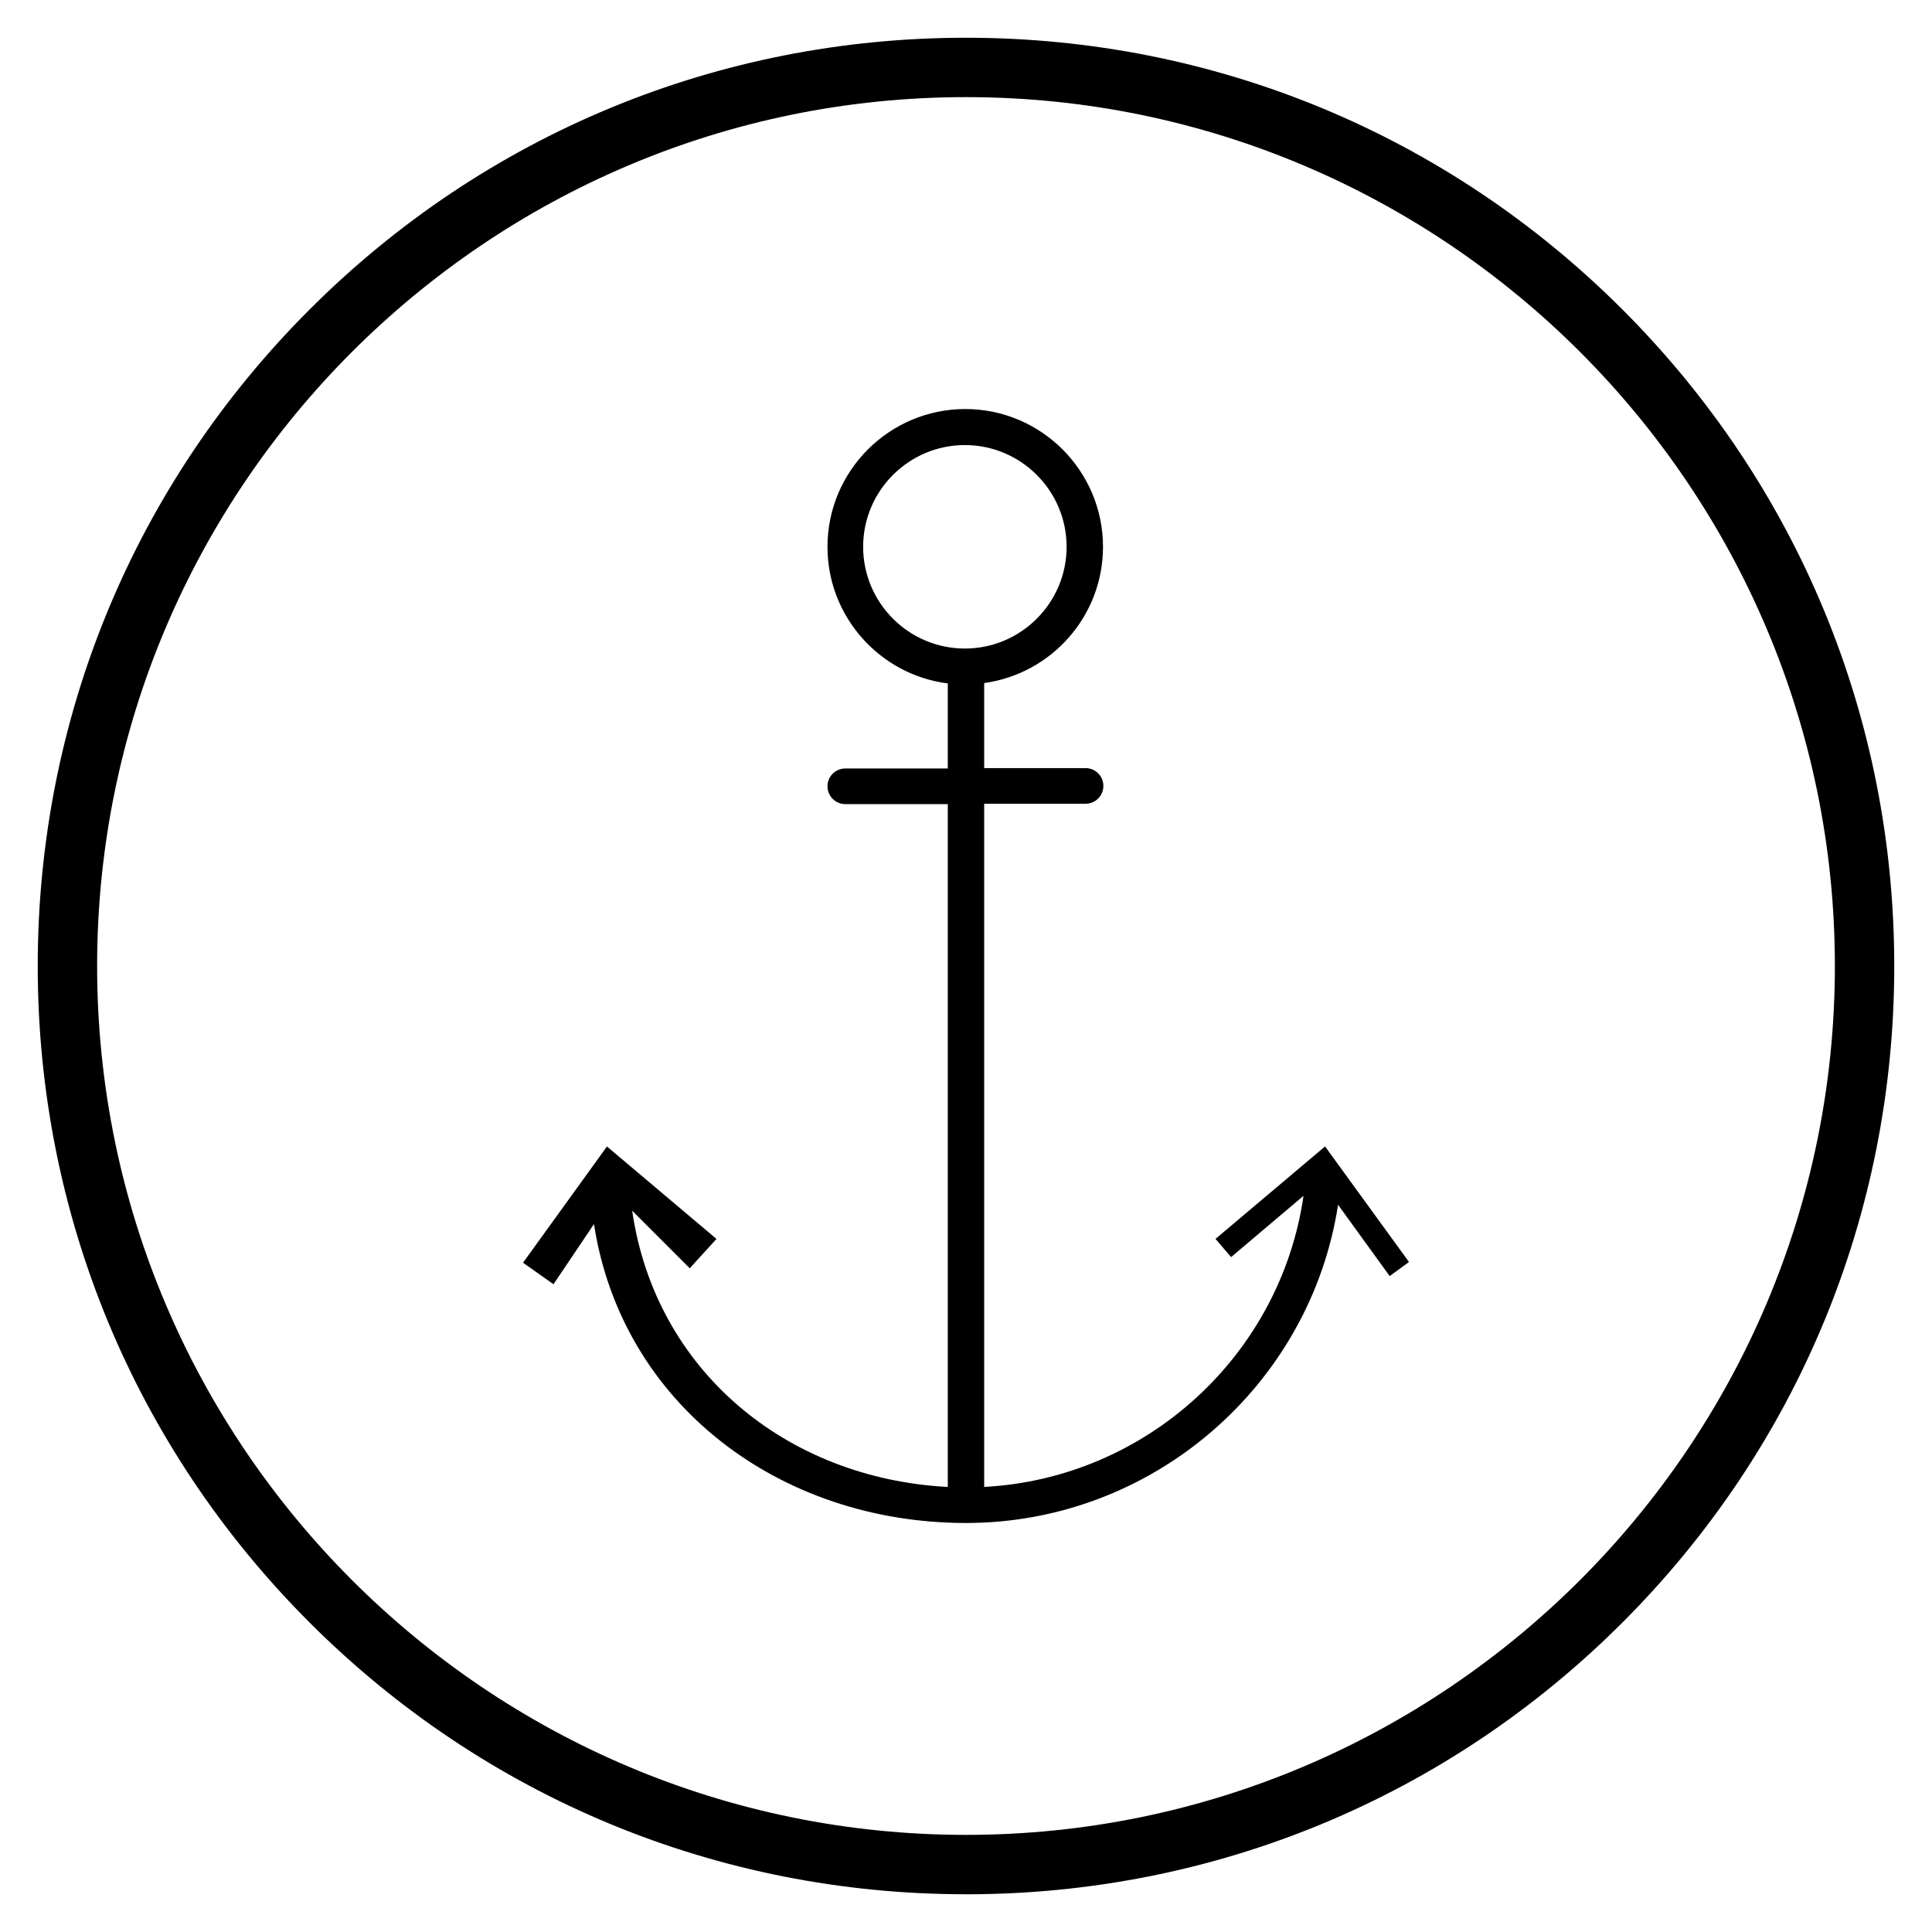 <?xml version="1.0" encoding="UTF-8"?>
<!-- Uploaded to: SVG Repo, www.svgrepo.com, Generator: SVG Repo Mixer Tools -->
<svg fill="#000000" width="800px" height="800px" version="1.1" viewBox="144 144 512 512" xmlns="http://www.w3.org/2000/svg">
 <g>
  <path d="m495.15 447.82-29.027 24.5 4.133 4.82 19.188-16.234c-6.102 42.312-41.723 74.883-84.625 77.145v-181.05h26.863c2.656 0 4.723-2.164 4.723-4.723 0-2.656-2.164-4.723-4.723-4.723h-26.863v-22.535c17.809-2.461 31.488-17.711 31.488-36.113 0-20.074-16.336-36.508-36.508-36.508-20.074 0-36.508 16.336-36.508 36.508 0 18.598 13.973 33.949 31.883 36.211v22.535h-27.16c-2.656 0-4.723 2.164-4.723 4.723 0 2.656 2.164 4.723 4.723 4.723h27.16v180.96c-42.902-2.262-77.539-30.996-83.641-73.211l15.254 15.254 7.086-7.773-29.027-24.5-22.238 30.801 8.07 5.707 10.727-15.941c7.379 47.723 49.199 79.211 98.598 79.211 49.398 0 91.219-36.406 98.598-84.328l13.676 18.895 5.117-3.738zm-95.449-131.95c-14.859 0-26.961-12.102-26.961-26.961s12.102-26.961 26.961-26.961 26.961 12.102 26.961 26.961c0 14.855-12.102 26.961-26.961 26.961z"/>
  <path d="m400 646c-65.73 0-127.53-25.586-173.97-72.027-46.445-46.449-72.031-108.24-72.031-173.97 0-65.734 25.586-127.53 72.031-173.97 46.445-46.445 108.24-72.031 173.97-72.031 65.73 0 127.53 25.586 173.97 72.027 46.441 46.449 72.027 108.24 72.027 173.98 0 65.73-25.586 127.53-72.027 173.97-46.449 46.441-108.24 72.027-173.97 72.027zm0-476.26c-126.94 0-230.26 103.32-230.26 230.26s103.32 230.26 230.26 230.26 230.26-103.32 230.26-230.26c-0.004-126.94-103.32-230.26-230.26-230.26z"/>
 </g>
</svg>